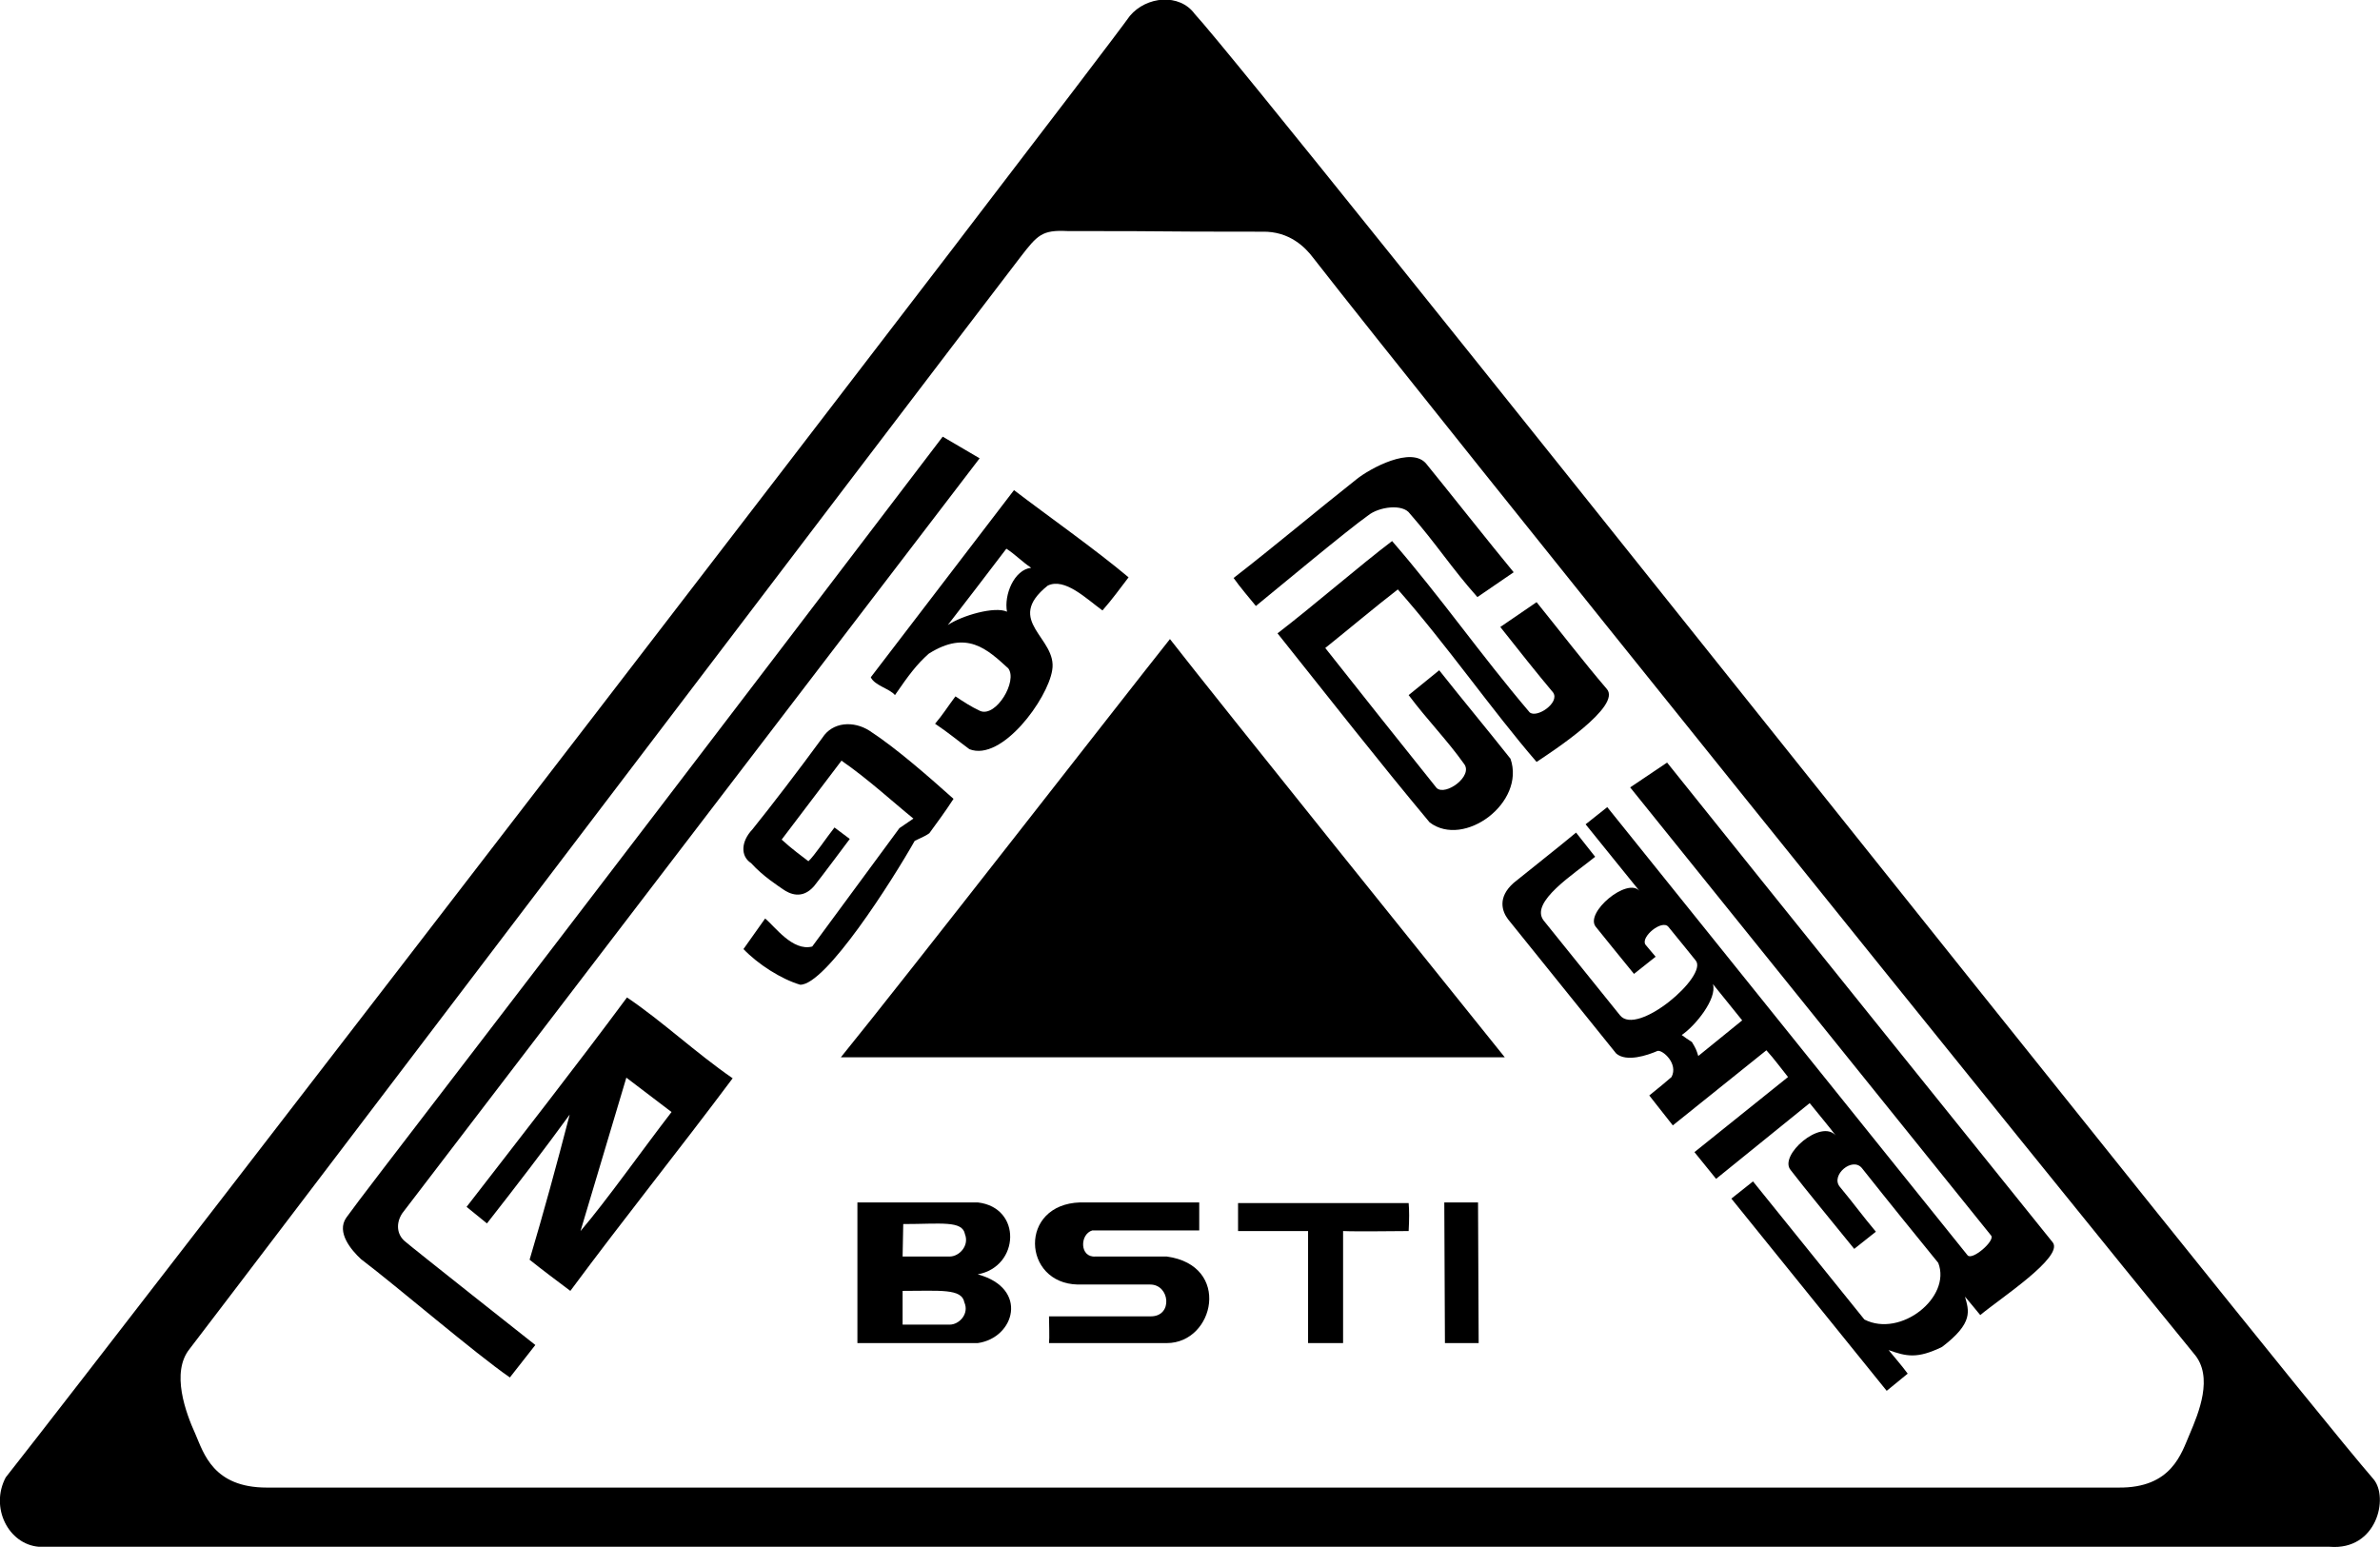 <?xml version="1.0" encoding="utf-8"?>
<!-- Generator: Adobe Illustrator 28.6.0, SVG Export Plug-In . SVG Version: 9.03 Build 54939)  -->
<svg version="1.1" id="Layer_1" xmlns="http://www.w3.org/2000/svg" xmlns:xlink="http://www.w3.org/1999/xlink" x="0px" y="0px"
	 viewBox="0 0 373.9 243.1" style="enable-background:new 0 0 373.9 243.1;" xml:space="preserve">
<style type="text/css">
	.st0{fill:none;}
</style>
<g>
	<path d="M372.9,232.4c-16.7-19.3-174.9-219-185.2-230.2c-2.4-3.3-7.6-2.8-10.2,0.3C170.5,12.3,19.2,208.9,0.9,232.1
		c-2.5,4.7,0.4,10.5,5.2,10.9h359.9C373.4,243.6,375.3,235.3,372.9,232.4z M344,225.3c-1.3,3-2.8,8.5-11.2,8.4
		c-3.9,0-290.9,0-290.9,0c-8.4,0-9.9-5.4-11.2-8.4c-1.5-3.3-3.9-9.7-0.9-13.4c8-10.4,111.7-147,130.5-171.5c2.7-3.5,3.4-4.3,7.4-4.1
		c20.3,0,10.1,0.1,30.6,0.1c4.3-0.1,6.8,2.5,8,4.1c17.6,22.6,118,147.3,138.4,172.2C347.8,216.3,345.4,222,344,225.3z"/>
	<g>
		<path class="st0" d="M231.3,220.8c6.7,0,12.2-5.4,12.2-12.2v-16.5c0-6.7-5.5-12.2-12.2-12.2h-95.9c-6.7,0-12.2,5.4-12.2,12.2v16.5
			c0,6.7,5.5,12.2,12.2,12.2H231.3z"/>
		<path d="M183.3,200.5"/>
	</g>
	<path d="M132.1,166.1c10.4-12.8,44.3-56.4,51.7-65.7c8.1,10.4,43.6,54.5,52.6,65.7H132.1z"/>
	<g>
		<g>
			<path d="M275.4,185.6l17.5,21.7c5.7,2.9,13.7-3.5,11.6-8.9c-3.9-4.8-7.4-9.1-12-14.9c-1.5-1.8-4.9,1.1-3.5,2.9
				c2.4,2.9,3.6,4.6,5.7,7.1l-3.4,2.7c-3.4-4.2-7.7-9.4-10-12.4c-1.9-2.3,4.8-8.1,7.1-5.4c-0.8-1.1-2.9-3.6-4.1-5.1l-14.7,11.9
				l-3.4-4.2l14.7-11.8c-0.9-1.1-2.2-2.9-3.4-4.2l-14.7,11.8l-3.7-4.7c2-1.6,2.2-1.8,3.5-2.9c1.1-2.1-1.4-4.3-2.2-4.1
				c-1.6,0.7-4.9,1.8-6.5,0.4l-17-21.1c-0.9-1.2-1.7-3.4,0.9-5.7c2.7-2.2,6.8-5.4,9.8-7.9c0.7,0.9,2.6,3.3,3,3.8
				c-3.3,2.7-10.3,7.1-8.1,10l12,14.9c2.7,3.4,13.9-6.2,11.9-8.6c-1.4-1.7-1.9-2.4-4.3-5.3c-1-1.2-4.4,1.6-3.6,2.8
				c0.6,0.7,0.9,1.1,1.6,1.9l-3.4,2.7c-2.1-2.6-4.9-6-6-7.4c-1.8-2.2,5-7.9,6.9-5.6c0.3,0.4-8.5-10.5-8.5-10.5l3.4-2.7l56.6,70.4
				c0.7,0.9,4.4-2.3,3.7-3.1l-56.7-70.4l5.8-3.9c11.9,14.9,60.6,75.4,60.6,75.4c1.7,2.3-8.3,8.8-11.4,11.4c-0.8-1-1.5-1.8-2.4-2.9
				c0.6,2.2,1.4,4.1-3.6,7.9c-3.9,1.9-5.6,1.5-8.4,0.5c1.3,1.6,1.8,2.1,3,3.7l-3.3,2.7L272,188.3L275.4,185.6z M266.8,165.9l6.9-5.6
				l-4.6-5.7c0.7,2.3-2.8,6.6-4.9,8c0.7,0.5,0.8,0.6,1.6,1.1C266.4,164.7,266.5,164.9,266.8,165.9z"/>
			<path d="M224.6,129.2c-8.1-9.7-15.6-19.3-23.9-29.7c5.6-4.3,13.1-10.8,18-14.5c7.8,9,13.7,17.6,21.6,26.9c1.1,1,4.8-1.5,3.7-3.1
				c-2.6-3.1-5.3-6.5-8.3-10.3l5.7-3.9c3.4,4.2,7.4,9.4,11,13.6c2.5,2.7-8.6,9.9-11,11.5c-7-8.1-14.2-18.5-21.8-27.1
				c-3.5,2.7-7.9,6.4-11.4,9.2c5.7,7.2,11.8,14.9,17.5,22c1.4,1.3,5.8-1.9,4.3-3.8c-2.7-3.8-5.7-6.8-8.7-10.8l4.8-3.9
				c3.8,4.8,7.4,9.1,11.2,13.9C239.7,126.1,230,133.3,224.6,129.2z"/>
			<path d="M221.5,80.7c-1.1-1.6-4.9-1.1-6.6,0.3c-3,2.1-14.3,11.5-17.6,14.2c-0.9-1.1-2.6-3.1-3.5-4.4c6.7-5.2,12.6-10.2,19.3-15.5
				c2.1-1.7,8.7-5.3,11-2.4c2.3,2.8,10.7,13.4,13.7,17l-5.7,3.9C228,89.2,225.7,85.5,221.5,80.7z"/>
			<path d="M56.7,197.8c-1.5-1.4-3.9-4.2-2.3-6.5c3.2-4.5,21-27.2,93.7-122.7l5.8,3.4c0,0-90,117.7-90.7,118.6
				c-1,1.5-0.9,3.3,0.4,4.4c1,0.9,20.5,16.3,20.5,16.3l-4,5.1C74.6,212.6,62.5,202.2,56.7,197.8z"/>
			<path d="M116.8,149.1l3.4-4.8c1.5,1.2,4.3,5.2,7.4,4.4l13.7-18.6l2.2-1.5c-3.1-2.5-7.1-6.2-11.3-9.1l-9.4,12.4
				c1.5,1.4,3.3,2.7,4.2,3.4c0.9-0.8,2.9-3.8,4.1-5.3l2.4,1.8c0,0-4.7,6.3-5.6,7.4c-1.9,2.2-3.9,1.2-4.9,0.5c-0.7-0.5-3.1-2-5-4.1
				c-1.7-1.1-1.6-3.4,0.2-5.3c2.9-3.6,7.2-9.2,11-14.4c1.6-2.5,4.9-2.7,7.4-1.1c4.3,2.8,9.5,7.4,13.2,10.7c-1.5,2.3-2.5,3.6-3.8,5.4
				c-0.4,0.3-1,0.6-2.3,1.2c-3.5,6.2-14,22.7-18,22.6C122.7,153.8,119.1,151.5,116.8,149.1z"/>
			<path d="M83.2,197.9c2.2-7.4,4.2-14.7,6.3-22.8c-4,5.5-8.3,11.1-13,17.1l-3.2-2.6c8.2-10.6,17.2-22.1,25.2-32.9
				c5.5,3.7,10.8,8.7,16.6,12.7c-8.6,11.5-16.9,21.8-25.5,33.4C86.7,200.6,85.7,199.9,83.2,197.9z M91.2,193.4
				c4.1-4.8,9.6-12.6,14.3-18.7l-7.1-5.4L91.2,193.4z"/>
			<path d="M146.9,113.7c1.2-1.4,2-2.7,3.2-4.3c1.2,0.8,2.4,1.6,3.9,2.3c2.5,1,5.9-4.7,4.4-6.7c-3.3-3-6.5-6.1-12.5-2.3
				c-1.9,1.7-3.1,3.3-5.3,6.5c-0.8-1-3.2-1.5-3.8-2.8l22.5-29.4c5.1,3.9,12.9,9.4,18,13.7c-1.3,1.7-2.6,3.5-4.1,5.2
				c-2.5-1.8-5.9-5.2-8.6-3.9c-7,5.6,1.6,8.2,0.7,13.3c-0.7,4.5-7.9,14.4-13,12.4C150.4,116.3,149,115.1,146.9,113.7z M158.2,96.1
				c-0.5-2.6,1.1-6.6,3.8-6.9c-1.5-1-2.5-2.1-3.9-3c-3.1,4.1-6.2,8.1-9.2,12C151.1,96.7,156.3,95.2,158.2,96.1z"/>
		</g>
		<g>
			<path d="M205.5,193.4c-3,0-11,0-11,0v-4.4c8.5,0,17.9,0,26.8,0c0.1,1.1,0.1,2.6,0,4.4c-1.5,0-8.3,0.1-10.3,0l0,17.6h-5.5V193.4z"
				/>
			<path d="M183.3,211c-7.5,0-11.4,0-18.5,0c0.1-0.8,0-3.1,0-4.2c7.1,0,14.8,0,16,0c3.5,0,3-5-0.1-5c-0.9,0-11.4,0-11.4,0
				c-8.7-0.2-9.3-12.6,0.4-12.9c0.9,0,18.7,0,18.7,0l0,4.4c-6.5,0-11.7,0-16.8,0c-2,0.6-2,4.3,0.5,4.1c7.3,0,5,0,11.2,0
				C193.5,198.8,190.8,211,183.3,211z"/>
			<g>
				<polygon points="232.3,211 232.2,188.9 226.9,188.9 227,211 				"/>
				<path d="M229.6,200.1"/>
			</g>
			<path d="M134.7,188.9h18.9c7,0.8,6.6,10.1,0,11.3c8.1,2.2,5.8,10,0,10.8h-18.9L134.7,188.9z M141.8,208.1h7.4
				c1.5,0,3.1-1.7,2.3-3.5c-0.4-2.2-3.8-1.8-9.7-1.8V208.1z M141.8,197.4l7.4,0c1.5,0,3.1-1.7,2.4-3.5c-0.4-2.2-3.8-1.6-9.7-1.6
				L141.8,197.4z"/>
		</g>
	</g>
</g>
</svg>
